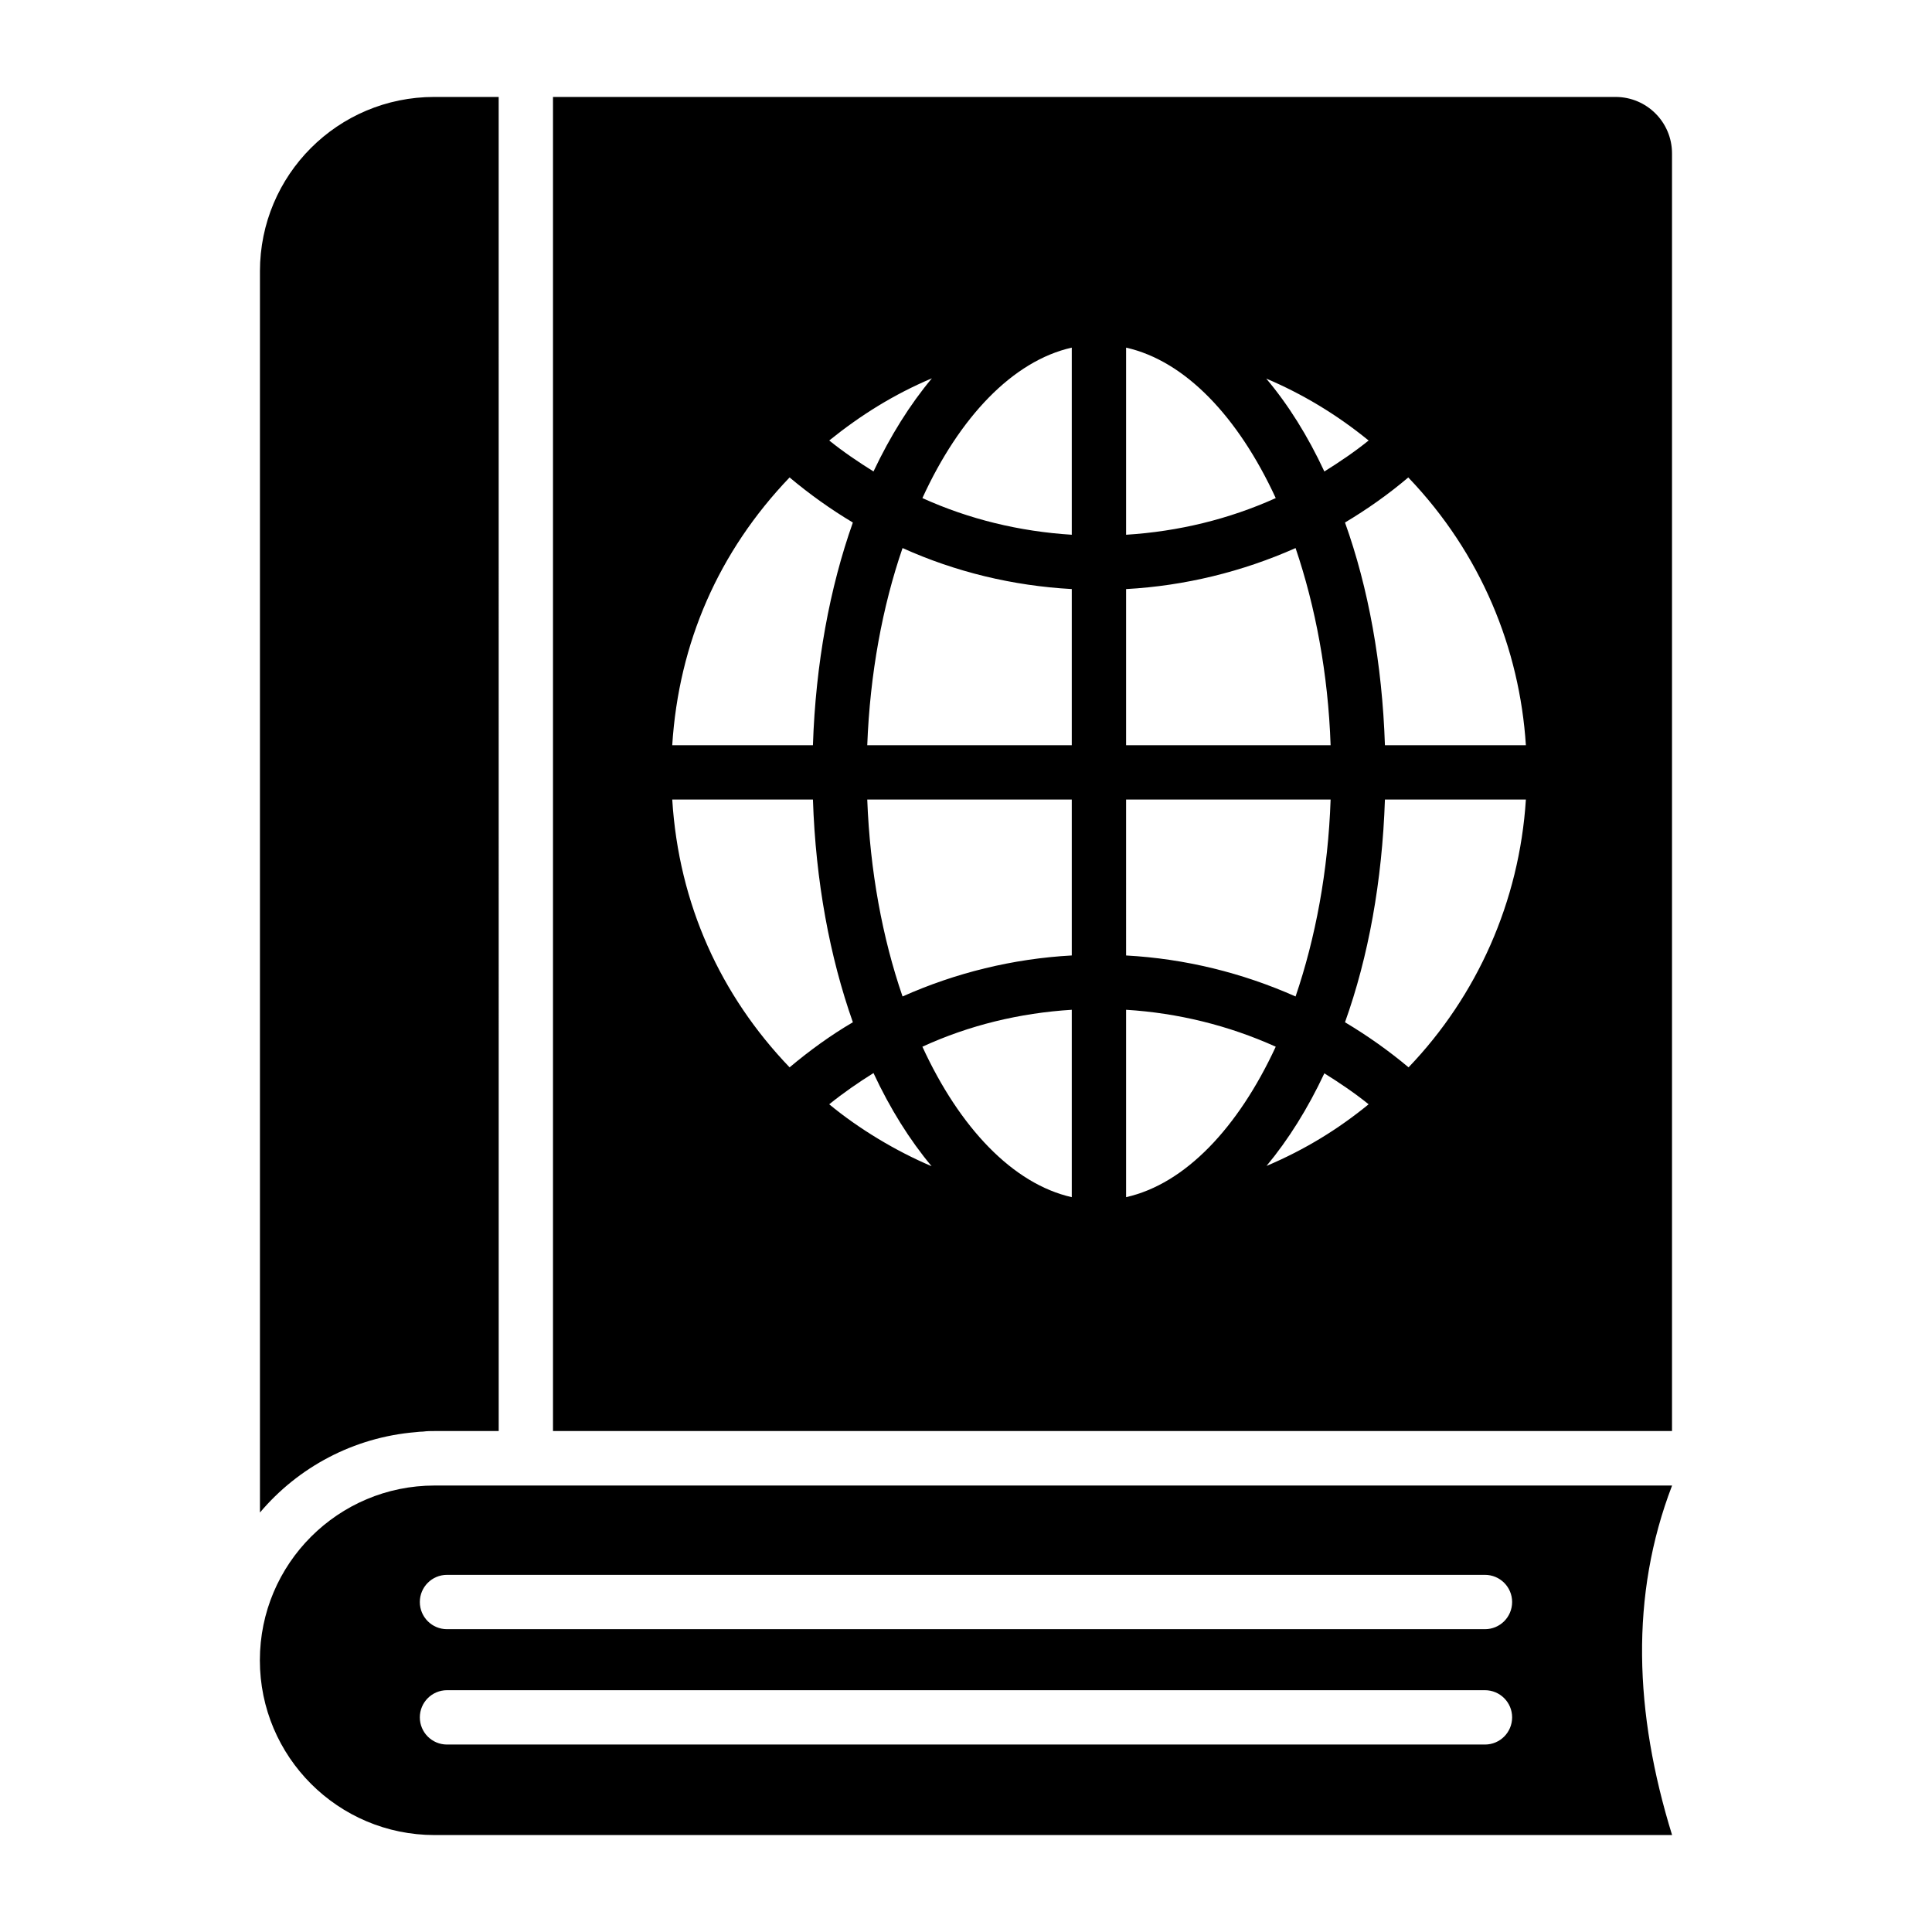 <?xml version="1.0" encoding="UTF-8"?>
<!-- Uploaded to: ICON Repo, www.svgrepo.com, Generator: ICON Repo Mixer Tools -->
<svg fill="#000000" width="800px" height="800px" version="1.1" viewBox="144 144 512 512" xmlns="http://www.w3.org/2000/svg">
 <g>
  <path d="m587.12 537.68h-327.94c-25.578 0-46.312 20.734-46.312 46.312-0.004 25.578 20.73 46.316 46.312 46.316h327.94c-10.031-32.445-11.176-63.504 0-92.629zm-49.59 68.641h-275.07c-3.977 0-7.199-3.219-7.199-7.199 0-3.977 3.219-7.199 7.199-7.199h275.07c3.977 0 7.199 3.219 7.199 7.199-0.004 3.981-3.223 7.199-7.199 7.199zm0-30.57h-275.07c-3.977 0-7.199-3.219-7.199-7.199 0-3.977 3.219-7.199 7.199-7.199h275.07c3.977 0 7.199 3.219 7.199 7.199-0.004 3.981-3.223 7.199-7.199 7.199z"/>
  <path d="m572.13 169.69h-281.58v353.55h296.55v-338.58c0-8.277-6.691-14.969-14.969-14.969zm-65.43 91.051c-3.742 3.023-7.703 5.688-11.73 8.207-4.391-9.43-9.574-17.707-15.402-24.617 9.5 4.027 18.57 9.426 27.133 16.41zm-64.273-24.617c15.691 3.527 29.727 18.355 39.66 39.875-12.453 5.613-25.84 8.852-39.66 9.715zm0 63.988c15.617-0.863 30.805-4.606 44.914-10.867 5.254 15.477 8.637 33.328 9.285 52.254h-54.199zm0 55.781h54.199c-0.648 18.93-4.031 36.781-9.285 52.184-14.109-6.262-29.223-10.004-44.914-10.867zm-51.465-111.64c-5.832 6.981-11.012 15.262-15.477 24.688-4.031-2.519-7.988-5.184-11.73-8.207 8.203-6.617 16.988-12.16 27.207-16.48zm-37.715 26.273c5.328 4.461 10.867 8.422 16.77 11.949-6.117 17.273-9.859 37.355-10.582 59.02h-37.285c1.73-27.207 12.312-51.32 31.098-70.969zm-31.094 85.363h37.285c0.719 21.664 4.461 41.676 10.582 59.02-5.902 3.457-11.445 7.484-16.77 11.949-18.215-19-29.371-43.184-31.098-70.969zm41.602 80.758c3.742-3.023 7.703-5.758 11.73-8.277 4.391 9.43 9.574 17.707 15.402 24.688-9.355-3.957-19.215-9.859-27.133-16.41zm64.277 24.617c-15.621-3.527-29.727-18.426-39.586-39.875 12.379-5.688 25.766-8.926 39.586-9.789zm0-64.059c-15.621 0.863-30.805 4.606-44.844 10.867-5.328-15.473-8.637-33.254-9.355-52.184h54.199zm0-55.711h-54.199c0.719-18.93 4.031-36.781 9.355-52.254 14.035 6.336 29.223 10.004 44.844 10.867zm0-55.781c-13.82-0.863-27.207-4.102-39.586-9.715 9.859-21.52 23.969-36.348 39.586-39.875zm14.395 175.55v-49.664c13.82 0.863 27.207 4.176 39.66 9.789-9.934 21.449-23.969 36.348-39.66 39.875zm37.211-8.277c5.758-6.91 10.941-15.188 15.332-24.543 4.031 2.519 7.988 5.184 11.73 8.203-7.918 6.481-16.699 11.949-27.062 16.34zm37.645-26.129c-5.328-4.465-10.941-8.422-16.844-11.949 6.191-17.273 9.859-37.355 10.582-59.02h37.355c-1.727 27.062-12.957 52.039-31.094 70.969zm-6.262-85.363c-0.719-21.664-4.391-41.746-10.582-59.02 5.902-3.527 11.516-7.484 16.77-11.949 19.363 20.227 29.512 45.418 31.168 70.969zm-298.13-125.6v328.94c10.078-11.949 24.762-19.938 41.316-21.305 0.648-0.07 1.297-0.145 1.945-0.145 1.008-0.145 2.016-0.145 3.023-0.145h16.988l-0.008-353.55h-17.059c-25.551 0-46.207 20.656-46.207 46.207z"/>
 </g>
</svg>